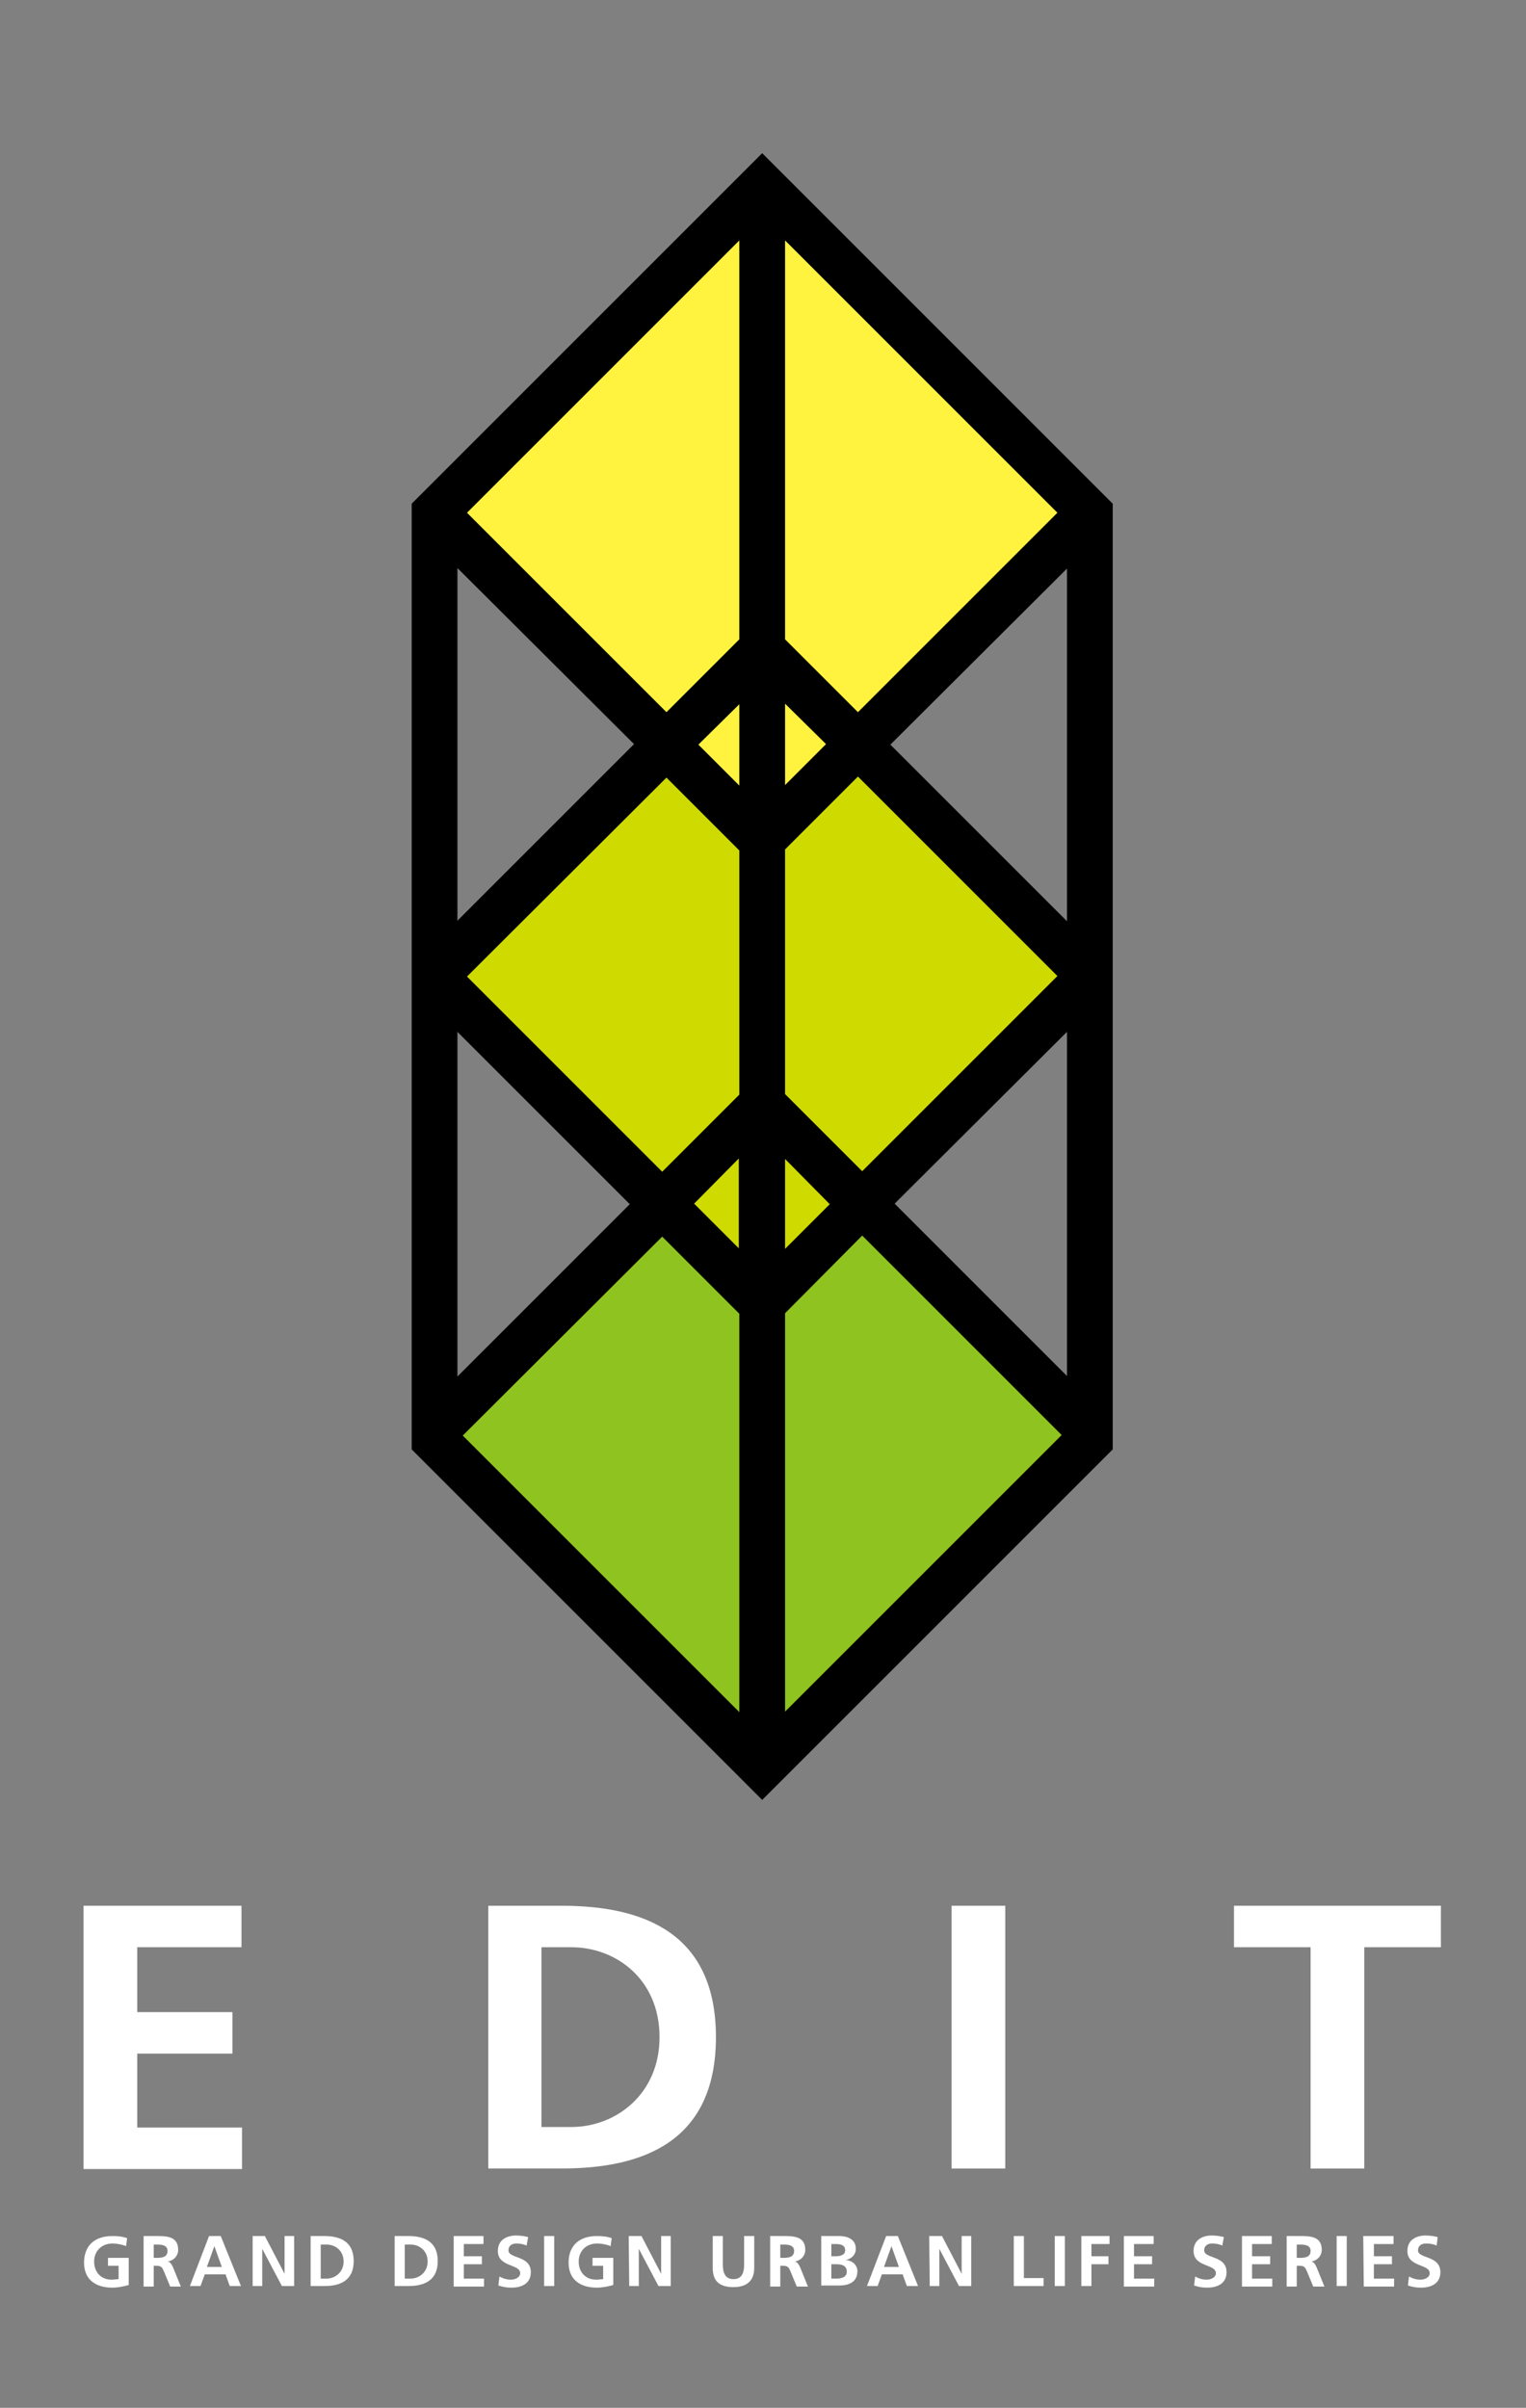 <?xml version="1.0" encoding="utf-8"?>
<!-- Generator: Adobe Illustrator 26.1.0, SVG Export Plug-In . SVG Version: 6.00 Build 0)  -->
<svg version="1.1" id="レイヤー_1" xmlns="http://www.w3.org/2000/svg" xmlns:xlink="http://www.w3.org/1999/xlink" x="0px"
	 y="0px" viewBox="0 0 286.9 452.7" style="enable-background:new 0 0 286.9 452.7;" xml:space="preserve">
<rect x="0" y="0" width="286.9" height="452.7" fill="#808080" stroke="none"/>
<style type="text/css">
	.st0{fill:#FFFFFF;}
	.st1{fill:#8FC31F;}
	.st2{fill:#CFDB00;}
	.st3{fill:#FFF33F;}
</style>
<g>
	<g>
		<path class="st0" d="M15.7,358.3h29.7v7.8H25.8v12.2h17.9v7.8H25.8V400h19.7v7.8H15.7V358.3z"/>
		<path class="st0" d="M91.8,358.3h13.8c15.4,0,29,5.1,29,24.7s-13.6,24.7-29,24.7H91.8V358.3z M101.8,399.9h5.6
			c8.4,0,16.6-6.2,16.6-16.9c0-10.8-8.1-16.9-16.6-16.9h-5.6V399.9z"/>
		<path class="st0" d="M178.9,358.3H189v49.4h-10.1V358.3z"/>
		<path class="st0" d="M246.4,366.1H232v-7.8h38.9v7.8h-14.4v41.6h-10.1V366.1z"/>
	</g>
	<g>
		<path class="st0" d="M23.7,422.3c-0.7-0.3-1.7-0.5-2.5-0.5c-2.2,0-3.5,1.5-3.5,3.4s1.2,3.4,3.3,3.4c0.5,0,0.9-0.1,1.3-0.1V426h-2
			v-1.5h3.9v5.1c-1,0.3-2.1,0.5-3.1,0.5c-3.1,0-5.3-1.5-5.3-4.7s2-5,5.3-5c1.1,0,2,0.1,2.8,0.4L23.7,422.3z"/>
		<path class="st0" d="M27,420.4h2c2.1,0,4.5-0.1,4.5,2.6c0,1.1-0.8,2-2,2.2l0,0c0.5,0,0.8,0.6,1,1l1.5,3.7h-2l-1.2-2.9
			c-0.3-0.7-0.5-1-1.3-1h-0.6v3.9H27V420.4z M28.9,424.5h0.6c0.9,0,2-0.1,2-1.3c0-1.1-1.1-1.2-2-1.2h-0.6V424.5z"/>
		<path class="st0" d="M39.3,420.4h2.2l3.8,9.4h-2.1l-0.8-2.2h-3.9l-0.8,2.2h-2L39.3,420.4z M40.3,422.3L40.3,422.3l-1.4,3.9h2.8
			L40.3,422.3z"/>
		<path class="st0" d="M47.4,420.4h2.4l3.7,7.1l0,0v-7.1h1.8v9.4H53l-3.7-7l0,0v7h-1.8v-9.4H47.4z"/>
		<path class="st0" d="M58.4,420.4H61c2.9,0,5.5,1,5.5,4.7s-2.6,4.7-5.5,4.7h-2.6V420.4z M60.3,428.4h1.1c1.6,0,3.2-1.2,3.2-3.2
			c0-2.1-1.6-3.2-3.2-3.2h-1.1V428.4z"/>
		<path class="st0" d="M74.2,420.4h2.6c2.9,0,5.5,1,5.5,4.7s-2.6,4.7-5.5,4.7h-2.6V420.4z M76.1,428.4h1.1c1.6,0,3.2-1.2,3.2-3.2
			c0-2.1-1.6-3.2-3.2-3.2h-1.1V428.4z"/>
		<path class="st0" d="M85.2,420.4h5.7v1.5h-3.7v2.3h3.4v1.5h-3.4v2.7H91v1.5h-5.7v-9.5H85.2z"/>
		<path class="st0" d="M99,422.2c-0.6-0.3-1.3-0.4-1.9-0.4c-0.7,0-1.5,0.3-1.5,1.3c0,1.6,4.2,0.9,4.2,4.1c0,2.1-1.7,2.9-3.6,2.9
			c-1,0-1.5-0.1-2.5-0.4l0.2-1.7c0.7,0.4,1.4,0.6,2.2,0.6c0.7,0,1.7-0.4,1.7-1.2c0-1.8-4.2-1.1-4.2-4.2c0-2.1,1.7-2.9,3.4-2.9
			c0.8,0,1.6,0.1,2.3,0.3L99,422.2z"/>
		<path class="st0" d="M102.3,420.4h1.9v9.4h-1.9V420.4z"/>
		<path class="st0" d="M114.8,422.3c-0.7-0.3-1.7-0.5-2.5-0.5c-2.2,0-3.5,1.5-3.5,3.4s1.2,3.4,3.3,3.4c0.5,0,0.9-0.1,1.3-0.1V426h-2
			v-1.5h3.9v5.1c-1,0.3-2.1,0.5-3.1,0.5c-3.1,0-5.3-1.5-5.3-4.7s2-5,5.3-5c1.1,0,2,0.1,2.8,0.4L114.8,422.3z"/>
		<path class="st0" d="M118.2,420.4h2.4l3.7,7.1l0,0v-7.1h1.8v9.4h-2.3l-3.7-7l0,0v7h-1.8L118.2,420.4L118.2,420.4z"/>
		<path class="st0" d="M134,420.4h1.9v5.4c0,1.6,0.5,2.7,2,2.7s2-1.1,2-2.7v-5.4h1.9v6c0,2.5-1.5,3.6-3.9,3.6c-2.5,0-3.9-1-3.9-3.6
			V420.4z"/>
		<path class="st0" d="M144.8,420.4h2.1c2.1,0,4.5-0.1,4.5,2.6c0,1.1-0.8,2-2,2.2l0,0c0.5,0,0.8,0.6,1,1l1.5,3.7h-2.1l-1.2-2.9
			c-0.3-0.7-0.5-1-1.3-1h-0.6v3.9h-1.9V420.4z M146.7,424.5h0.6c0.9,0,2-0.1,2-1.3c0-1.1-1.1-1.2-2-1.2h-0.6V424.5z"/>
		<path class="st0" d="M154.4,420.4h3.4c1.2,0,3.1,0.4,3.1,2.4c0,1.1-0.8,1.9-1.9,2.1l0,0c1.3,0.1,2.2,1,2.2,2.1
			c0,2.4-2.2,2.7-3.4,2.7h-3.4L154.4,420.4L154.4,420.4z M156.3,424.2h0.8c0.8,0,1.8-0.2,1.8-1.1c0-1.1-1-1.2-1.9-1.2h-0.7
			L156.3,424.2L156.3,424.2z M156.3,428.4h0.9c0.9,0,2-0.2,2-1.3c0-1.2-1-1.4-2-1.4h-0.9V428.4z"/>
		<path class="st0" d="M166.6,420.4h2.2l3.8,9.4h-2.1l-0.8-2.2h-3.9l-0.8,2.2h-2L166.6,420.4z M167.6,422.3L167.6,422.3l-1.4,3.9
			h2.8L167.6,422.3z"/>
		<path class="st0" d="M174.7,420.4h2.4l3.7,7.1l0,0v-7.1h1.8v9.4h-2.3l-3.7-7l0,0v7h-1.8L174.7,420.4L174.7,420.4z"/>
		<path class="st0" d="M190.6,420.4h1.9v7.9h3.7v1.5h-5.6L190.6,420.4L190.6,420.4z"/>
		<path class="st0" d="M198.3,420.4h1.9v9.4h-1.9V420.4z"/>
		<path class="st0" d="M203.3,420.4h5.3v1.5h-3.4v2.3h3.2v1.5h-3.2v4.1h-1.9L203.3,420.4L203.3,420.4z"/>
		<path class="st0" d="M211.2,420.4h5.7v1.5h-3.7v2.3h3.4v1.5h-3.4v2.7h3.8v1.5h-5.7v-9.5H211.2z"/>
		<path class="st0" d="M229.8,422.2c-0.6-0.3-1.3-0.4-1.9-0.4c-0.7,0-1.5,0.3-1.5,1.3c0,1.6,4.2,0.9,4.2,4.1c0,2.1-1.7,2.9-3.6,2.9
			c-1,0-1.5-0.1-2.5-0.4l0.2-1.7c0.7,0.4,1.4,0.6,2.2,0.6c0.7,0,1.7-0.4,1.7-1.2c0-1.8-4.2-1.1-4.2-4.2c0-2.1,1.7-2.9,3.4-2.9
			c0.8,0,1.6,0.1,2.3,0.3L229.8,422.2z"/>
		<path class="st0" d="M233.4,420.4h5.7v1.5h-3.7v2.3h3.4v1.5h-3.4v2.7h3.8v1.5h-5.7v-9.5H233.4z"/>
		<path class="st0" d="M241.9,420.4h2.1c2.1,0,4.5-0.1,4.5,2.6c0,1.1-0.8,2-2,2.2l0,0c0.5,0,0.8,0.6,1,1l1.5,3.7h-2.1l-1.2-2.9
			c-0.3-0.7-0.5-1-1.3-1h-0.6v3.9h-1.9V420.4z M243.8,424.5h0.6c0.9,0,2-0.1,2-1.3c0-1.1-1.1-1.2-2-1.2h-0.6V424.5z"/>
		<path class="st0" d="M251.3,420.4h1.9v9.4h-1.9V420.4z"/>
		<path class="st0" d="M256.3,420.4h5.7v1.5h-3.7v2.3h3.4v1.5h-3.4v2.7h3.8v1.5h-5.7L256.3,420.4L256.3,420.4z"/>
		<path class="st0" d="M270.1,422.2c-0.6-0.3-1.3-0.4-2-0.4s-1.5,0.3-1.5,1.3c0,1.6,4.2,0.9,4.2,4.1c0,2.1-1.7,2.9-3.6,2.9
			c-1,0-1.5-0.1-2.5-0.4l0.2-1.7c0.7,0.4,1.4,0.6,2.2,0.6c0.7,0,1.7-0.4,1.7-1.2c0-1.8-4.2-1.1-4.2-4.2c0-2.1,1.7-2.9,3.4-2.9
			c0.8,0,1.6,0.1,2.3,0.3L270.1,422.2z"/>
	</g>
</g>
<g>
	
		<rect x="98.9" y="225.2" transform="matrix(0.707 -0.707 0.707 0.707 -148.785 180.518)" class="st1" width="89.3" height="89.3"/>
	
		<rect x="98.9" y="138.9" transform="matrix(0.707 -0.707 0.707 0.707 -87.747 155.255)" class="st2" width="89.3" height="89.3"/>
	
		<rect x="98.9" y="52.6" transform="matrix(0.707 -0.707 0.707 0.707 -26.71 129.992)" class="st3" width="89.3" height="89.3"/>
	<path d="M143.3,338.4l-65.9-65.9V94.7l65.9-65.9l65.9,65.9v177.8L143.3,338.4z M147.6,246.9v74.9l52-52l-37.5-37.5L147.6,246.9z
		 M87,269.9l52,52V247l-14.5-14.5L87,269.9z M168.2,226.3l32.4,32.4V194L168.2,226.3z M86,194v64.8l32.4-32.4L86,194z M147.6,217.9
		v16.9l8.4-8.4L147.6,217.9z M130.5,226.3l8.4,8.4v-16.9L130.5,226.3z M147.6,205.7l14.5,14.5l36.7-36.7L161.3,146l-13.7,13.7V205.7
		z M87.8,183.6l36.7,36.7l14.5-14.5v-45.9l-13.7-13.7L87.8,183.6z M167.4,140l33.2,33.2v-66.3L167.4,140z M86,106.8v66.3l33.2-33.2
		L86,106.8z M131.3,140l7.7,7.7v-15.3L131.3,140z M147.6,132.3v15.3l7.7-7.7L147.6,132.3z M87.8,96.4l37.5,37.5l13.7-13.7v-75
		L87.8,96.4z M147.6,120.2l13.7,13.7l37.5-37.5l-51.2-51.2V120.2z"/>
</g>
</svg>
